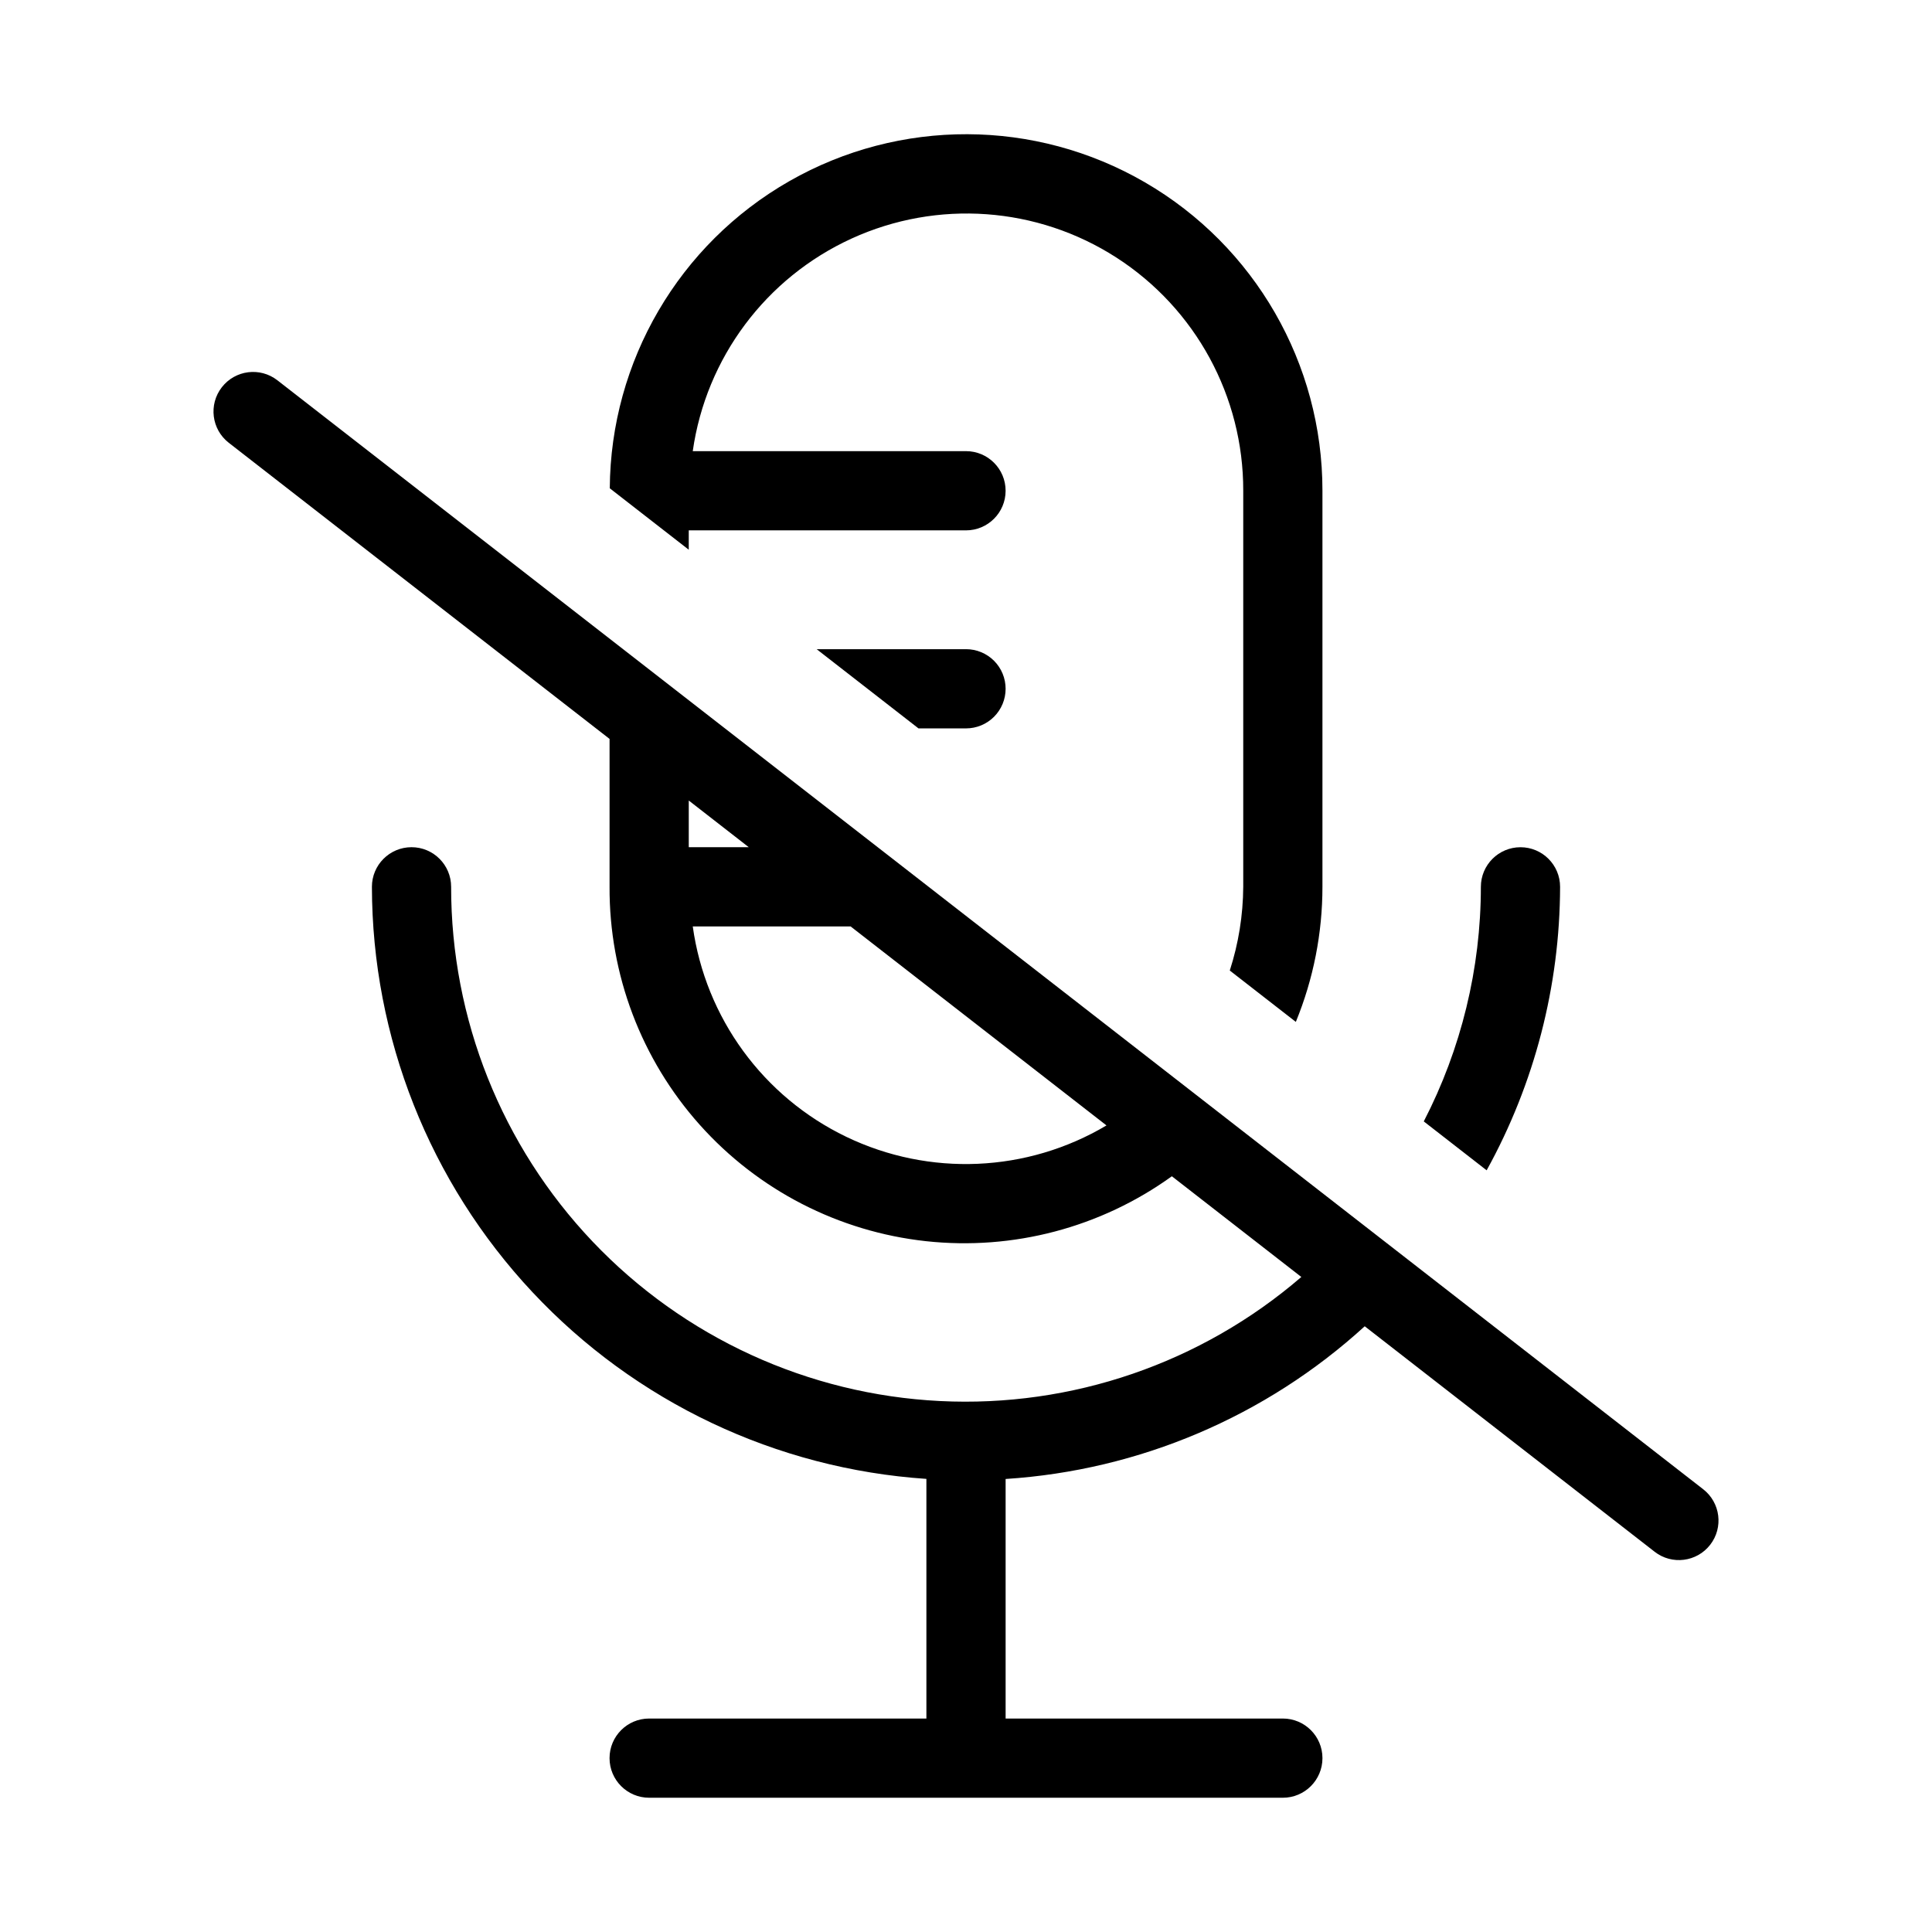 <?xml version="1.0" encoding="UTF-8"?>
<!-- Uploaded to: SVG Repo, www.svgrepo.com, Generator: SVG Repo Mixer Tools -->
<svg fill="#000000" width="800px" height="800px" version="1.1" viewBox="144 144 512 512" xmlns="http://www.w3.org/2000/svg">
 <path d="m305.54 339.82v39.191c-0.109 23.246 8.398 45.707 23.879 63.051 15.48 17.34 36.836 28.336 59.945 30.859 23.109 2.519 46.336-3.606 65.191-17.199l34.312 26.688c-26.516 22.848-60.809 34.621-95.766 32.879-34.961-1.738-67.914-16.863-92.027-42.23-24.117-25.371-37.551-59.047-37.52-94.047 0-5.797-4.699-10.496-10.496-10.496-5.797 0-10.496 4.699-10.496 10.496 0.062 39.902 15.266 78.293 42.543 107.42 27.273 29.125 64.59 46.812 104.4 49.488v63.508h-73.473c-5.797 0-10.496 4.699-10.496 10.496s4.699 10.496 10.496 10.496h167.94-0.004c5.797 0 10.496-4.699 10.496-10.496s-4.699-10.496-10.496-10.496h-73.469v-63.484c35.398-2.277 68.969-16.551 95.168-40.469l76.828 59.754h-0.004c4.574 3.559 11.164 2.731 14.723-1.844 3.555-4.574 2.727-11.164-1.848-14.719l-377.86-293.89c-4.574-3.555-11.164-2.727-14.719 1.848-3.555 4.574-2.731 11.164 1.844 14.719zm131.69 102.43c-21.031 12.488-46.914 13.621-68.957 3.016-22.039-10.602-37.312-31.531-40.684-55.754h41.832zm-110.7-86.102 15.902 12.371h-15.902zm83.969-29.613c0 2.781-1.105 5.453-3.074 7.422s-4.641 3.074-7.422 3.074h-12.594l-26.988-20.992h39.582c2.781-0.004 5.453 1.102 7.422 3.07s3.074 4.641 3.074 7.426zm-101.17-50.23-3.731-2.902v0.004c0.215-33.676 18.34-64.688 47.574-81.395 29.238-16.707 65.156-16.586 94.277 0.324 29.121 16.91 47.031 48.043 47.012 81.719v104.96c0 12.277-2.394 24.438-7.051 35.797l-17.504-13.613c2.316-7.168 3.519-14.652 3.566-22.184v-104.96c0.055-24.98-12.613-48.27-33.613-61.797-21-13.523-47.441-15.426-70.16-5.047-22.723 10.383-38.59 31.617-42.113 56.348h72.414c5.797 0 10.496 4.699 10.496 10.496s-4.699 10.496-10.496 10.496h-73.473v5.129l-6.598-5.129zm228.65 177.84-16.664-12.961v0.004c9.93-19.223 15.121-40.535 15.133-62.168 0-5.797 4.699-10.496 10.496-10.496s10.496 4.699 10.496 10.496c-0.066 26.281-6.758 52.117-19.461 75.125z"/>
</svg>